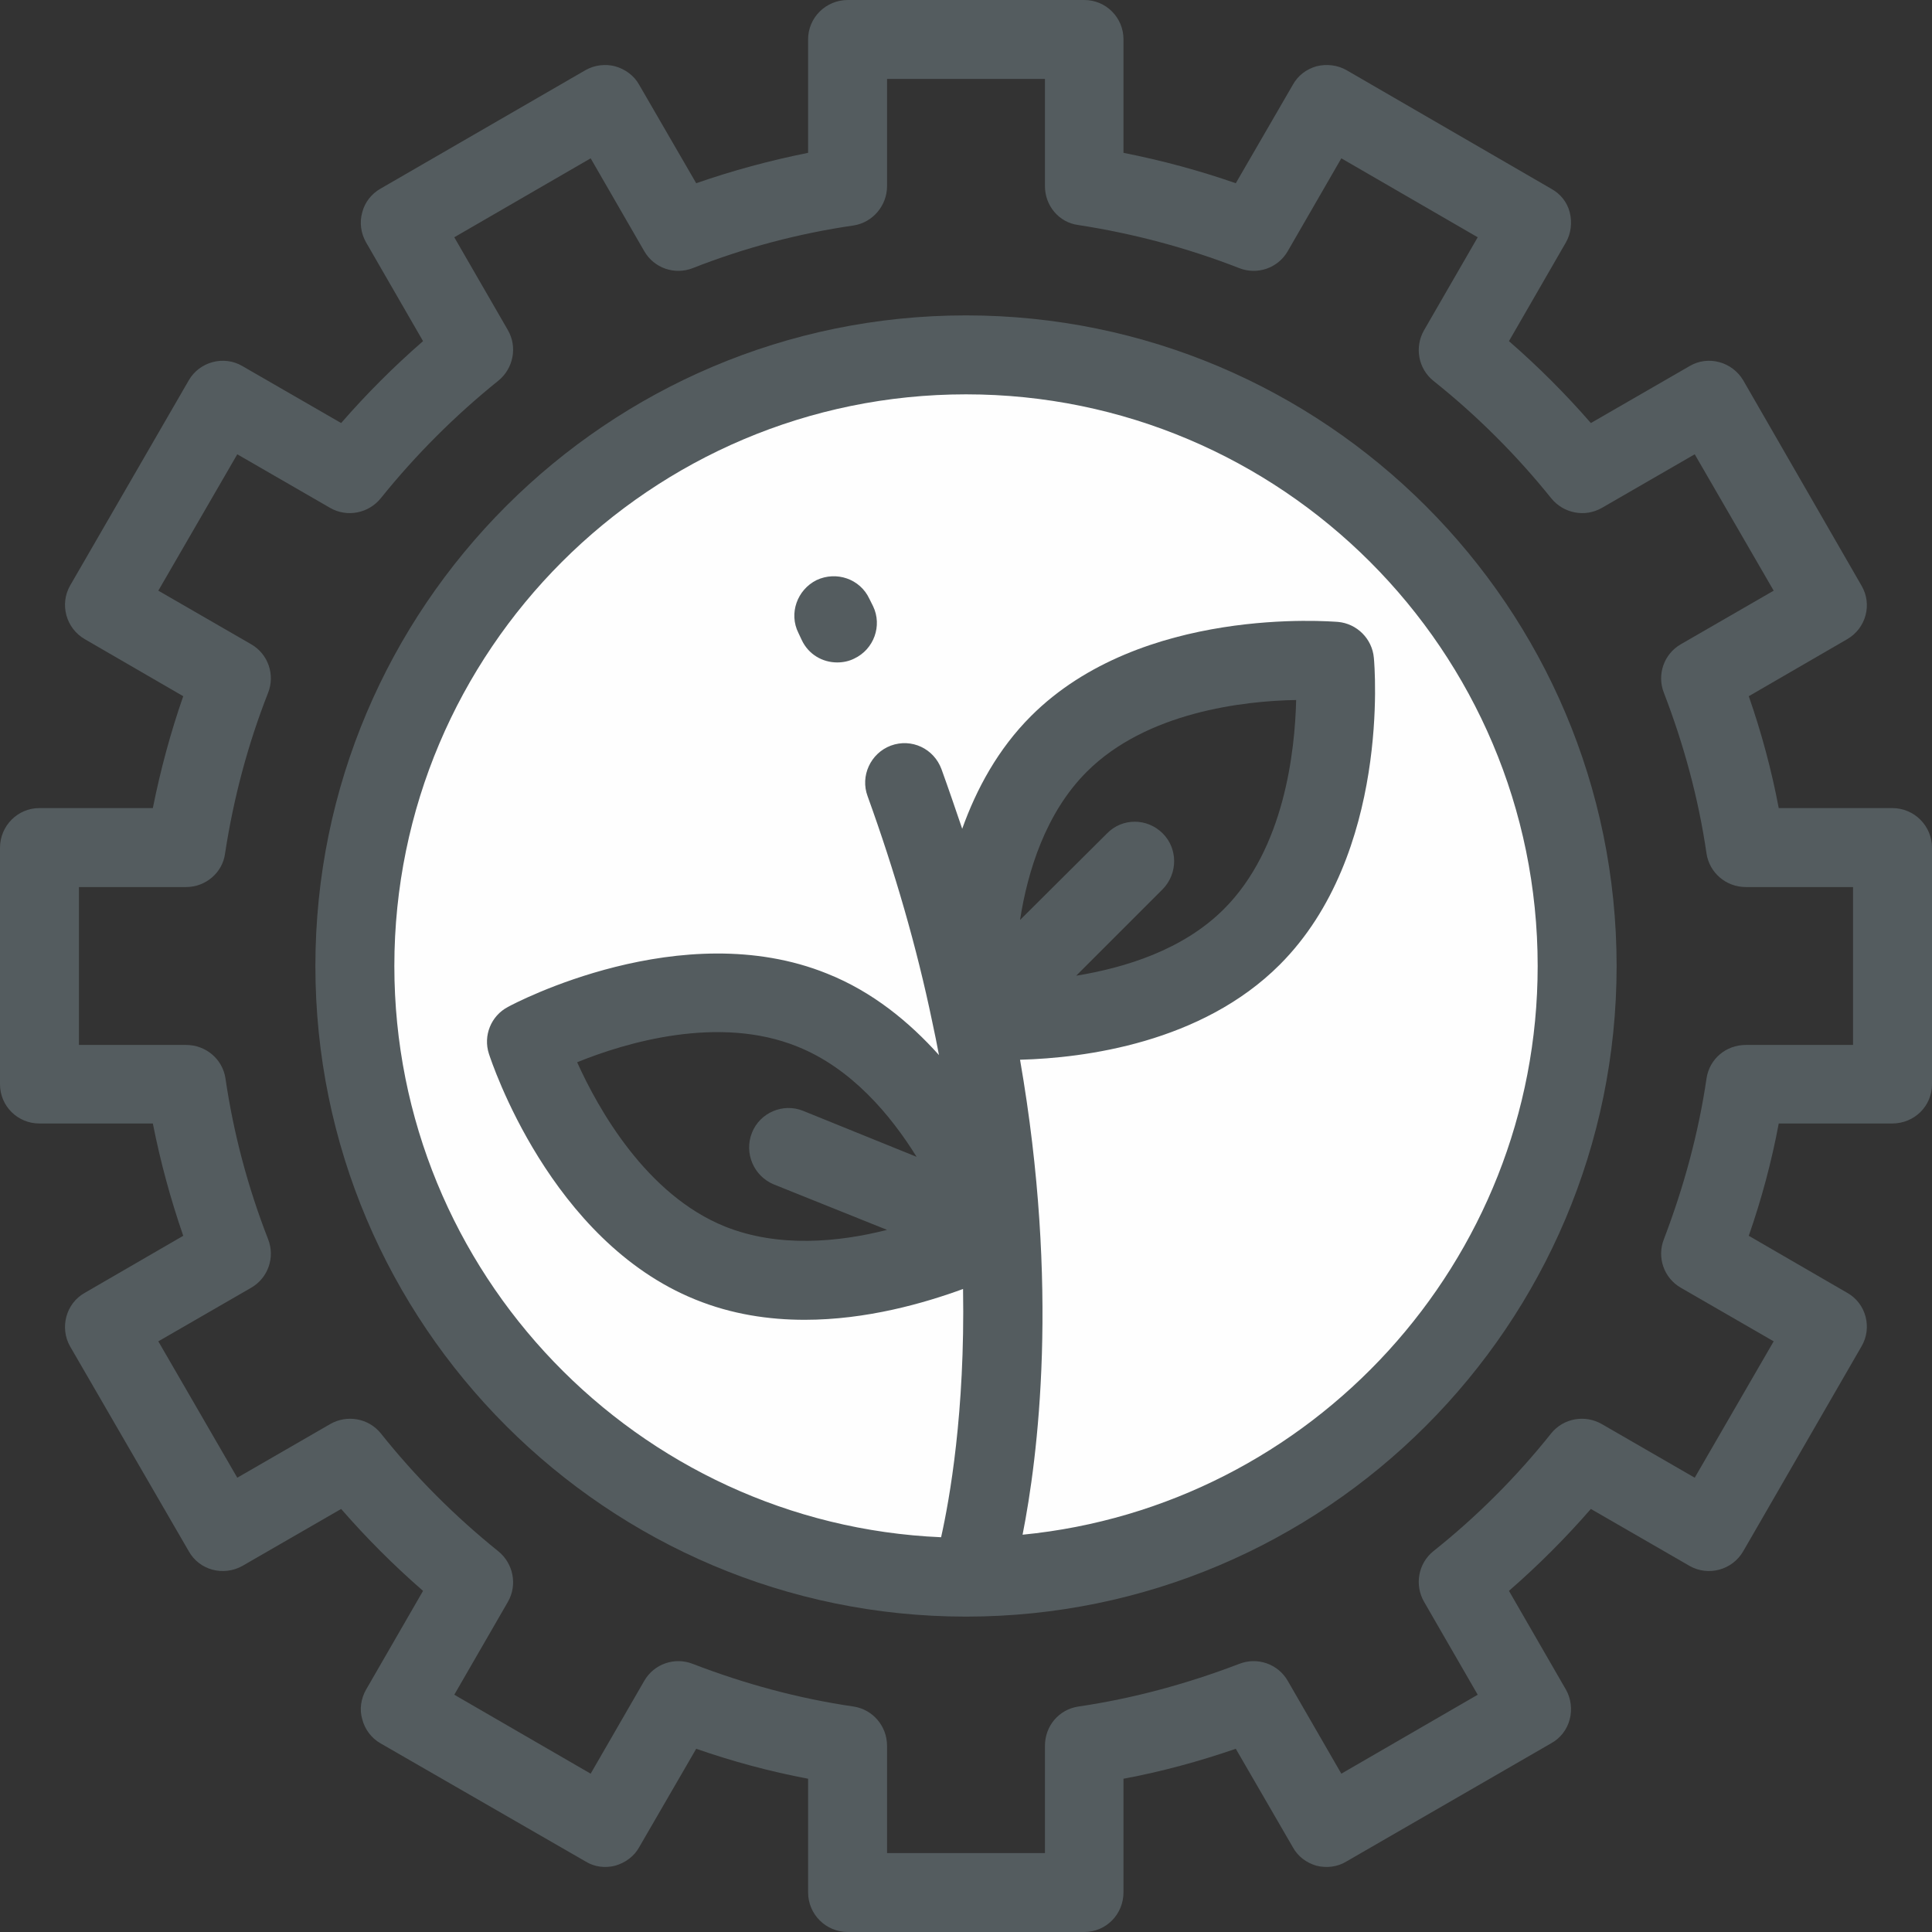 <?xml version="1.0" encoding="UTF-8"?> <!-- Creator: CorelDRAW 2018 (64-Bit) --> <svg xmlns="http://www.w3.org/2000/svg" xmlns:xlink="http://www.w3.org/1999/xlink" xml:space="preserve" width="1928px" height="1928px" style="shape-rendering:geometricPrecision; text-rendering:geometricPrecision; image-rendering:optimizeQuality; fill-rule:evenodd; clip-rule:evenodd" viewBox="0 0 45.76 45.76"><rect x="0" y="0" width="45.76" height="45.76" fill="#333333" stroke="none"/> <defs> <style type="text/css"> <![CDATA[ .fil0 {fill:#FEFEFE} .fil1 {fill:#545C5F} ]]> </style> </defs> <g id="Layer_x0020_1">  <path class="fil0" d="M22.88 37.68c8.17,0 14.8,-6.63 14.8,-14.8 0,-8.18 -6.63,-14.8 -14.8,-14.8 -8.18,0 -14.8,6.62 -14.8,14.8 0,8.17 6.62,14.8 14.8,14.8zm-0.7 -11.11l-2.54 -2.49 -1.79 -0.52 -1.82 0.09 -2.29 0.52 -0.85 0.74 1.33 3.14 2.08 1.66 2.31 0.49 2.83 -0.25 1.93 -0.78 0.22 -4.76 2.42 0 3.95 -2.13 1.46 -2.91 0.07 -3.32 -0.65 -0.65 -4.24 1.23 -2.02 1.84 -1.32 1.91 -0.59 1.81 0.23 2.65 -0.25 2.09 -0.47 -0.36z"></path> <g id="_1871920029088"> <g> <g> <g> <path class="fil1" d="M22.88 7.47c-8.5,0 -15.41,6.91 -15.41,15.41 0,8.5 6.91,15.41 15.41,15.41 8.5,0 15.41,-6.91 15.41,-15.41 0,-8.5 -6.91,-15.41 -15.41,-15.41zm1.34 28.88c0.36,-1.82 0.88,-5.84 -0.06,-11.25 1.53,-0.04 4.3,-0.4 6.15,-2.25 2.62,-2.62 2.25,-7.08 2.23,-7.27 -0.04,-0.45 -0.4,-0.81 -0.85,-0.85 -0.18,-0.01 -4.65,-0.39 -7.27,2.23 -0.78,0.78 -1.29,1.72 -1.63,2.67 -0.16,-0.47 -0.32,-0.94 -0.49,-1.41 -0.18,-0.49 -0.71,-0.74 -1.2,-0.56 -0.48,0.18 -0.73,0.72 -0.55,1.2 0.64,1.77 1.16,3.56 1.53,5.34 0.06,0.27 0.11,0.53 0.16,0.79 -0.7,-0.78 -1.57,-1.5 -2.65,-1.93 -3.44,-1.39 -7.4,0.7 -7.56,0.79 -0.4,0.21 -0.59,0.68 -0.45,1.11 0.06,0.18 1.45,4.43 4.89,5.82 0.86,0.35 1.74,0.48 2.59,0.48 1.46,0 2.82,-0.39 3.75,-0.73 0.05,2.92 -0.32,4.99 -0.52,5.88 -7.19,-0.31 -12.95,-6.26 -12.95,-13.53 0,-7.47 6.07,-13.54 13.54,-13.54 7.47,0 13.54,6.07 13.54,13.54 0,7.01 -5.36,12.8 -12.2,13.47zm3.32 -16.61c-0.37,-0.37 -0.96,-0.37 -1.32,0l-2.06 2.05c0.18,-1.16 0.61,-2.54 1.58,-3.51 1.42,-1.42 3.73,-1.68 4.96,-1.7 -0.03,1.22 -0.28,3.52 -1.71,4.95 -0.97,0.97 -2.34,1.39 -3.5,1.58l2.05 -2.05c0.36,-0.37 0.36,-0.96 0,-1.32zm-9.22 8.31l2.69 1.08c-1.14,0.29 -2.57,0.43 -3.84,-0.08 -1.86,-0.75 -3,-2.78 -3.5,-3.89 1.13,-0.46 3.35,-1.13 5.22,-0.37 1.27,0.51 2.2,1.61 2.82,2.61l-2.69 -1.09c-0.47,-0.19 -1.02,0.04 -1.21,0.52 -0.19,0.48 0.04,1.02 0.51,1.22z"></path> <path class="fil1" d="M44.82 19.14l-2.69 0c-0.17,-0.9 -0.41,-1.79 -0.71,-2.65l2.33 -1.35c0.45,-0.26 0.6,-0.83 0.34,-1.27l-2.8 -4.86c-0.26,-0.44 -0.83,-0.6 -1.27,-0.34l-2.34 1.35c-0.6,-0.69 -1.25,-1.34 -1.94,-1.94l1.35 -2.34c0.12,-0.21 0.15,-0.47 0.09,-0.71 -0.06,-0.24 -0.22,-0.44 -0.44,-0.56l-4.85 -2.81c-0.21,-0.12 -0.47,-0.15 -0.71,-0.09 -0.24,0.07 -0.44,0.22 -0.56,0.44l-1.35 2.33c-0.86,-0.3 -1.75,-0.54 -2.66,-0.72l0 -2.69c0,-0.51 -0.41,-0.93 -0.93,-0.93l-5.6 0c-0.52,0 -0.94,0.42 -0.94,0.93l0 2.69c-0.9,0.18 -1.79,0.42 -2.65,0.72l-1.35 -2.33c-0.12,-0.22 -0.33,-0.37 -0.57,-0.44 -0.23,-0.06 -0.49,-0.03 -0.7,0.09l-4.86 2.81c-0.21,0.12 -0.37,0.32 -0.43,0.56 -0.07,0.24 -0.03,0.5 0.09,0.71l1.35 2.34c-0.69,0.6 -1.34,1.25 -1.94,1.94l-2.34 -1.35c-0.44,-0.26 -1.02,-0.1 -1.27,0.34l-2.81 4.86c-0.25,0.44 -0.1,1.01 0.35,1.27l2.33 1.35c-0.3,0.86 -0.54,1.75 -0.72,2.65l-2.69 0c-0.51,0 -0.93,0.42 -0.93,0.94l0 5.6c0,0.52 0.42,0.93 0.93,0.93l2.69 0c0.18,0.91 0.42,1.79 0.72,2.66l-2.33 1.35c-0.45,0.25 -0.6,0.83 -0.35,1.27l2.81 4.85c0.25,0.45 0.82,0.6 1.27,0.35l2.34 -1.35c0.6,0.69 1.25,1.34 1.94,1.94l-1.35 2.34c-0.12,0.21 -0.16,0.47 -0.09,0.7 0.06,0.24 0.22,0.45 0.43,0.57l4.86 2.8c0.21,0.13 0.46,0.16 0.7,0.1 0.24,-0.07 0.45,-0.22 0.57,-0.44l1.35 -2.33c0.86,0.3 1.75,0.54 2.65,0.71l0 2.69c0,0.52 0.42,0.94 0.94,0.94l5.6 0c0.52,0 0.93,-0.42 0.93,-0.94l0 -2.69c0.91,-0.17 1.79,-0.41 2.66,-0.71l1.35 2.33c0.12,0.22 0.32,0.37 0.56,0.44 0.24,0.06 0.5,0.03 0.71,-0.1l4.85 -2.8c0.22,-0.12 0.38,-0.33 0.44,-0.57 0.06,-0.23 0.03,-0.49 -0.09,-0.7l-1.35 -2.34c0.69,-0.6 1.34,-1.25 1.94,-1.94l2.34 1.35c0.44,0.25 1.01,0.1 1.27,-0.35l2.8 -4.85c0.26,-0.44 0.11,-1.02 -0.34,-1.27l-2.33 -1.35c0.3,-0.86 0.54,-1.75 0.71,-2.66l2.69 0c0.52,0 0.94,-0.41 0.94,-0.93l0 -5.6c0,-0.52 -0.42,-0.94 -0.94,-0.94zm-0.93 5.61l-2.54 0c-0.47,0 -0.86,0.33 -0.93,0.79 -0.19,1.3 -0.54,2.58 -1.01,3.81 -0.17,0.43 0,0.92 0.4,1.15l2.2 1.27 -1.87 3.23 -2.2 -1.27c-0.4,-0.23 -0.91,-0.14 -1.2,0.22 -0.82,1.03 -1.76,1.97 -2.79,2.79 -0.36,0.29 -0.45,0.8 -0.22,1.2l1.27 2.2 -3.23 1.87 -1.27 -2.2c-0.23,-0.4 -0.72,-0.57 -1.15,-0.4 -1.23,0.47 -2.51,0.82 -3.81,1.01 -0.46,0.07 -0.79,0.46 -0.79,0.93l0 2.54 -3.74 0 0 -2.54c0,-0.47 -0.34,-0.86 -0.79,-0.93 -1.31,-0.19 -2.59,-0.54 -3.81,-1.01 -0.43,-0.17 -0.92,0 -1.15,0.4l-1.27 2.2 -3.23 -1.87 1.27 -2.2c0.23,-0.4 0.13,-0.91 -0.23,-1.2 -1.02,-0.82 -1.96,-1.76 -2.78,-2.79 -0.29,-0.36 -0.8,-0.45 -1.2,-0.22l-2.2 1.27 -1.87 -3.23 2.2 -1.27c0.4,-0.23 0.57,-0.72 0.4,-1.15 -0.48,-1.23 -0.82,-2.51 -1.01,-3.81 -0.07,-0.46 -0.47,-0.79 -0.93,-0.79l-2.54 0 0 -3.74 2.54 0c0.46,0 0.86,-0.34 0.92,-0.79 0.2,-1.31 0.54,-2.59 1.02,-3.81 0.17,-0.43 0,-0.92 -0.4,-1.15l-2.2 -1.27 1.87 -3.23 2.2 1.27c0.4,0.23 0.91,0.13 1.2,-0.23 0.82,-1.02 1.76,-1.96 2.78,-2.78 0.36,-0.29 0.46,-0.8 0.23,-1.2l-1.27 -2.2 3.23 -1.87 1.27 2.2c0.23,0.4 0.72,0.57 1.15,0.4 1.22,-0.48 2.5,-0.82 3.81,-1.01 0.45,-0.07 0.79,-0.47 0.79,-0.93l0 -2.54 3.74 0 0 2.54c0,0.46 0.33,0.86 0.79,0.92 1.3,0.2 2.58,0.54 3.81,1.02 0.43,0.17 0.92,0 1.15,-0.4l1.27 -2.2 3.23 1.87 -1.27 2.2c-0.23,0.4 -0.14,0.91 0.22,1.2 1.03,0.82 1.97,1.76 2.79,2.78 0.29,0.36 0.8,0.46 1.2,0.23l2.2 -1.27 1.87 3.23 -2.2 1.27c-0.4,0.23 -0.57,0.72 -0.4,1.15 0.47,1.22 0.82,2.5 1.01,3.81 0.07,0.45 0.46,0.79 0.93,0.79l2.54 0 0 3.74 0 0z"></path> <path class="fil1" d="M20.59 14.18c-0.22,-0.47 -0.78,-0.66 -1.25,-0.44 -0.46,0.23 -0.66,0.79 -0.43,1.25l0.08 0.17c0.16,0.34 0.49,0.53 0.84,0.53 0.14,0 0.28,-0.03 0.4,-0.09 0.47,-0.22 0.67,-0.78 0.45,-1.24l-0.09 -0.18z"></path> </g> </g> </g> <g> </g> <g> </g> <g> </g> <g> </g> <g> </g> <g> </g> <g> </g> <g> </g> <g> </g> <g> </g> <g> </g> <g> </g> <g> </g> <g> </g> <g> </g> </g> </g> </svg> 